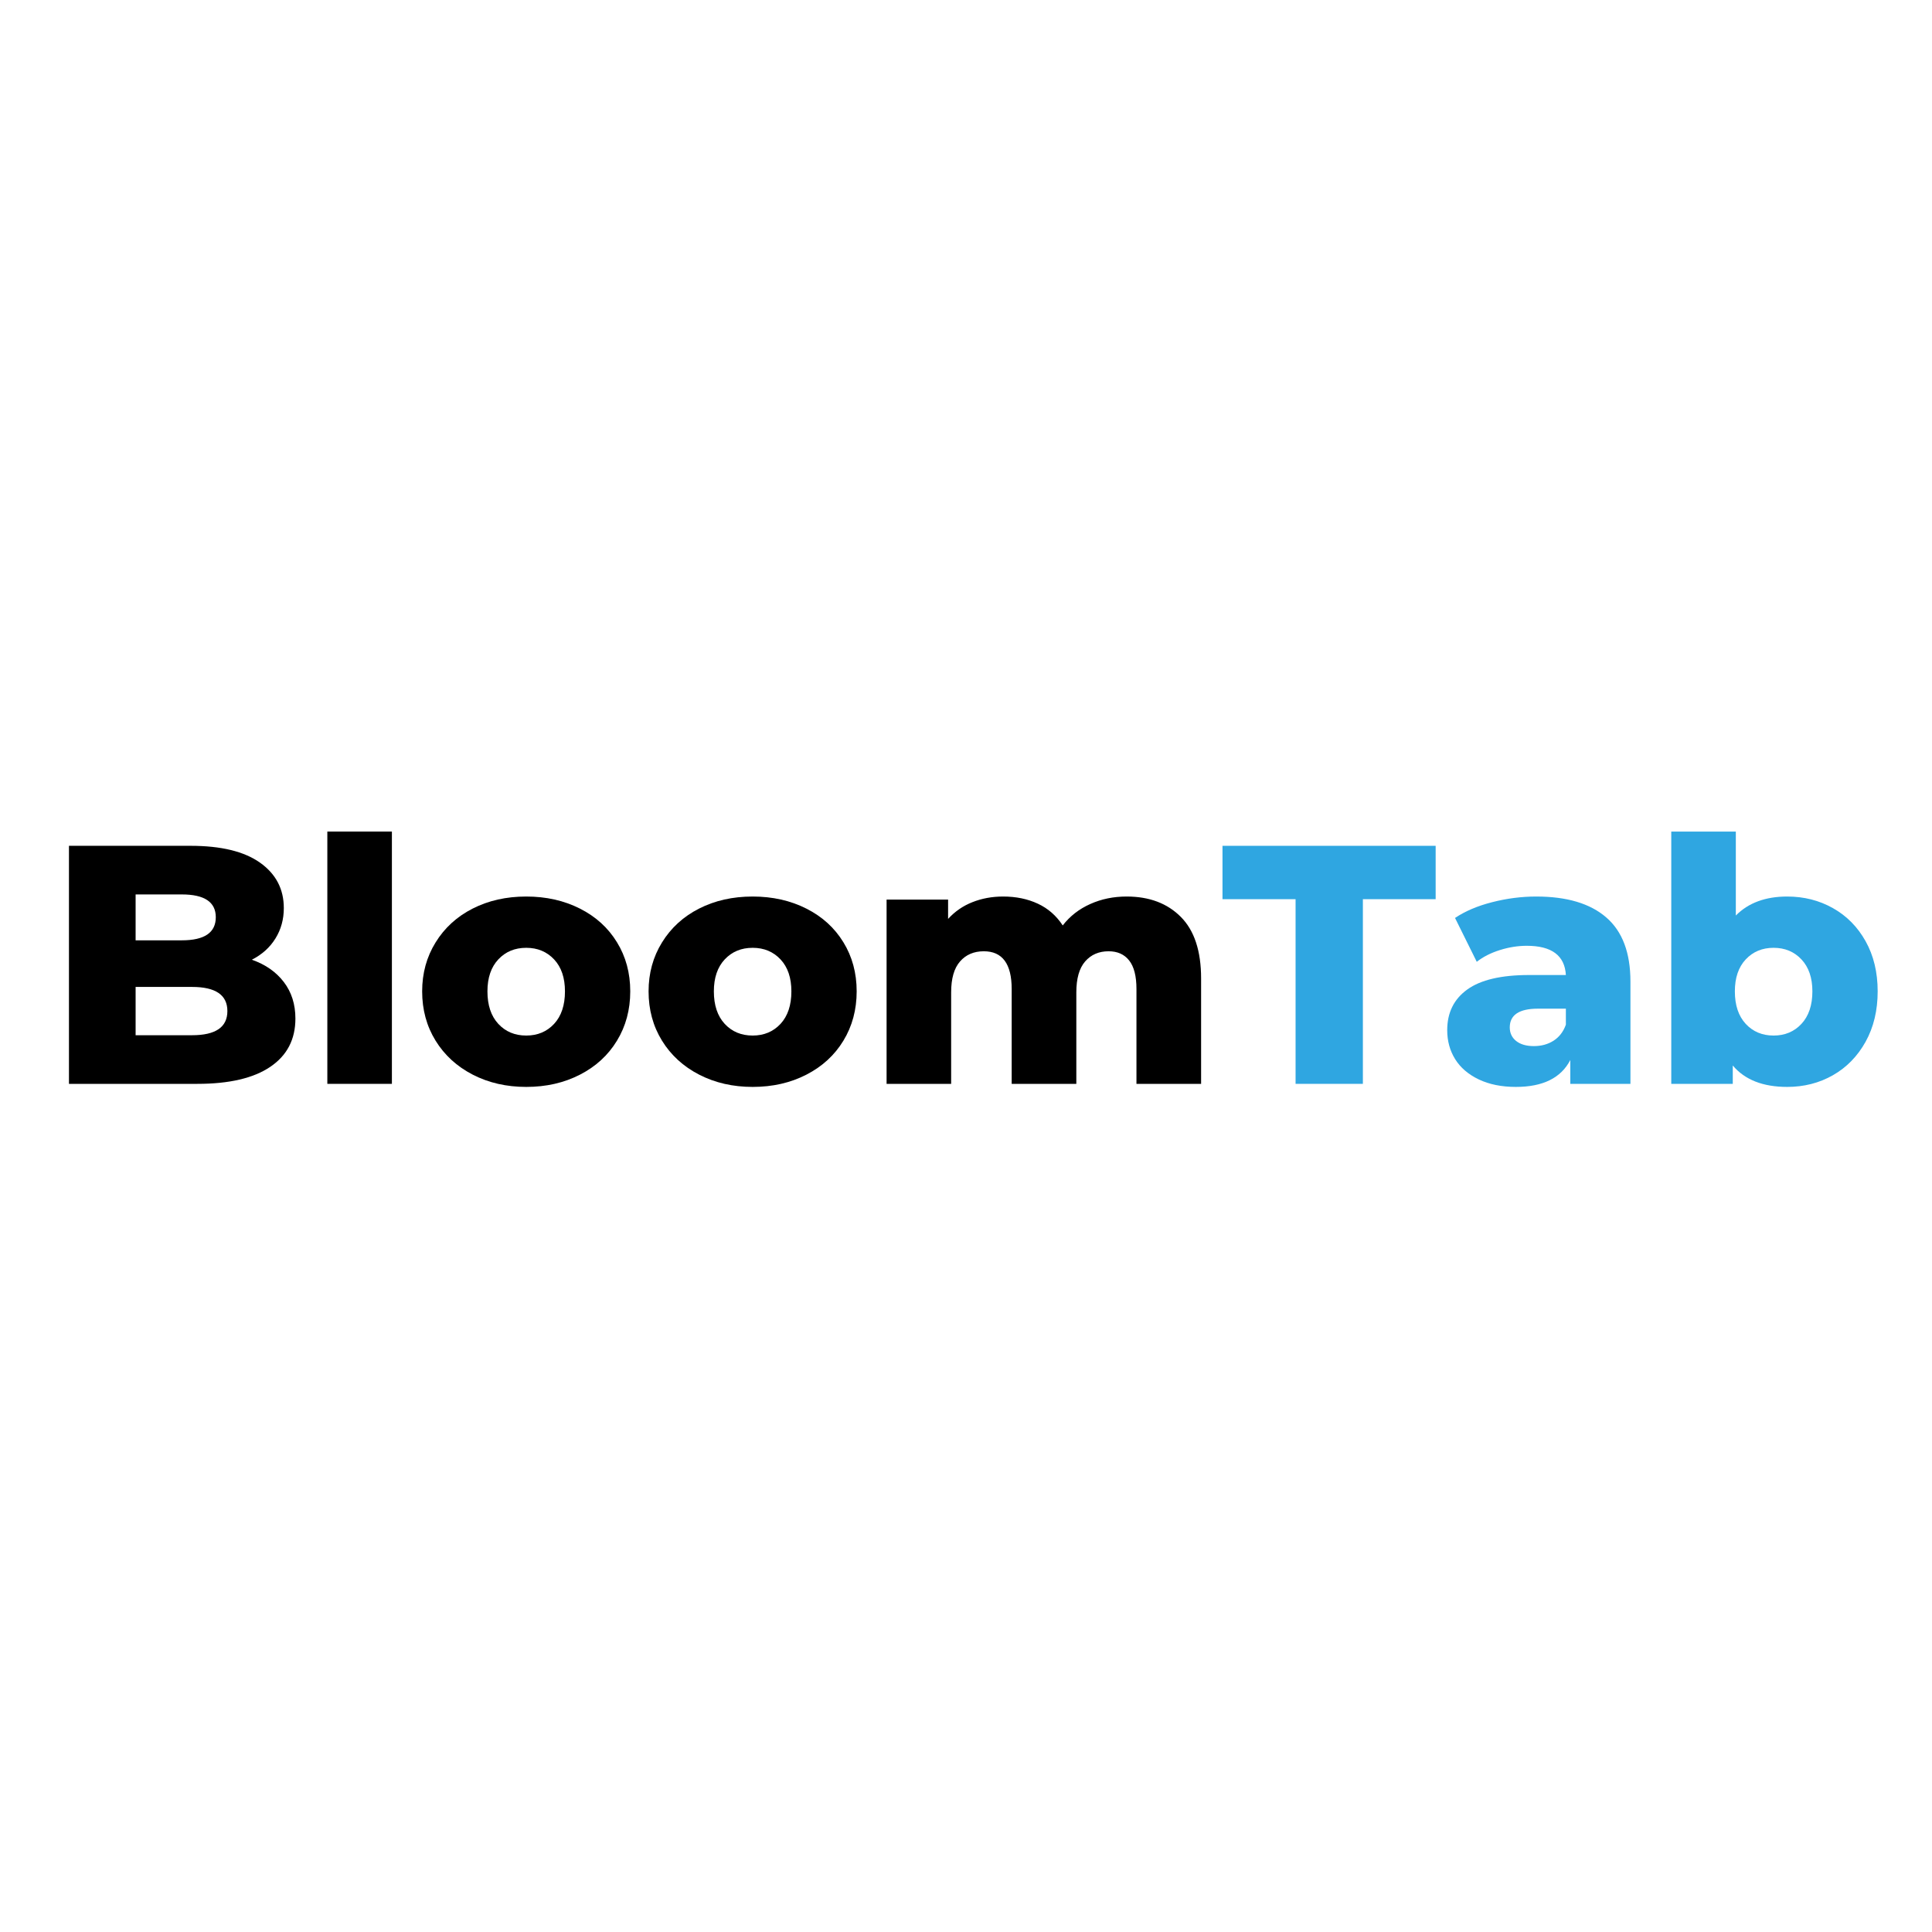 <?xml version="1.0" encoding="UTF-8"?>
<svg xmlns="http://www.w3.org/2000/svg" xmlns:xlink="http://www.w3.org/1999/xlink" width="500" zoomAndPan="magnify" viewBox="0 0 375 375" height="500" preserveAspectRatio="xMidYMid meet" version="1.0">
  <defs>
    <g></g>
  </defs>
  <g fill="#000000" fill-opacity="1">
    <g transform="translate(8.76, 210.375)">
      <g>
        <path d="M 40.125 -24.094 C 42.77 -23.164 44.836 -21.723 46.328 -19.766 C 47.828 -17.805 48.578 -15.441 48.578 -12.672 C 48.578 -8.617 46.945 -5.492 43.688 -3.297 C 40.438 -1.098 35.727 0 29.562 0 L 4.625 0 L 4.625 -46.203 L 28.25 -46.203 C 34.145 -46.203 38.629 -45.113 41.703 -42.938 C 44.785 -40.758 46.328 -37.82 46.328 -34.125 C 46.328 -31.926 45.785 -29.957 44.703 -28.219 C 43.629 -26.477 42.102 -25.102 40.125 -24.094 Z M 17.562 -36.766 L 17.562 -27.859 L 26.531 -27.859 C 30.926 -27.859 33.125 -29.352 33.125 -32.344 C 33.125 -35.289 30.926 -36.766 26.531 -36.766 Z M 28.516 -9.438 C 33.086 -9.438 35.375 -11 35.375 -14.125 C 35.375 -17.25 33.086 -18.812 28.516 -18.812 L 17.562 -18.812 L 17.562 -9.438 Z M 28.516 -9.438 "></path>
      </g>
    </g>
  </g>
  <g fill="#000000" fill-opacity="1">
    <g transform="translate(59.505, 210.375)">
      <g>
        <path d="M 4.031 -48.969 L 16.562 -48.969 L 16.562 0 L 4.031 0 Z M 4.031 -48.969 "></path>
      </g>
    </g>
  </g>
  <g fill="#000000" fill-opacity="1">
    <g transform="translate(80.159, 210.375)">
      <g>
        <path d="M 21.984 0.594 C 18.148 0.594 14.691 -0.195 11.609 -1.781 C 8.535 -3.363 6.129 -5.562 4.391 -8.375 C 2.648 -11.195 1.781 -14.391 1.781 -17.953 C 1.781 -21.473 2.648 -24.641 4.391 -27.453 C 6.129 -30.273 8.523 -32.461 11.578 -34.016 C 14.641 -35.578 18.109 -36.359 21.984 -36.359 C 25.848 -36.359 29.32 -35.578 32.406 -34.016 C 35.488 -32.461 37.883 -30.285 39.594 -27.484 C 41.312 -24.691 42.172 -21.516 42.172 -17.953 C 42.172 -14.391 41.312 -11.195 39.594 -8.375 C 37.883 -5.562 35.488 -3.363 32.406 -1.781 C 29.32 -0.195 25.848 0.594 21.984 0.594 Z M 21.984 -9.375 C 24.18 -9.375 25.984 -10.129 27.391 -11.641 C 28.797 -13.16 29.5 -15.266 29.5 -17.953 C 29.5 -20.586 28.797 -22.656 27.391 -24.156 C 25.984 -25.656 24.18 -26.406 21.984 -26.406 C 19.773 -26.406 17.969 -25.656 16.562 -24.156 C 15.156 -22.656 14.453 -20.586 14.453 -17.953 C 14.453 -15.266 15.156 -13.16 16.562 -11.641 C 17.969 -10.129 19.773 -9.375 21.984 -9.375 Z M 21.984 -9.375 "></path>
      </g>
    </g>
  </g>
  <g fill="#000000" fill-opacity="1">
    <g transform="translate(124.107, 210.375)">
      <g>
        <path d="M 21.984 0.594 C 18.148 0.594 14.691 -0.195 11.609 -1.781 C 8.535 -3.363 6.129 -5.562 4.391 -8.375 C 2.648 -11.195 1.781 -14.391 1.781 -17.953 C 1.781 -21.473 2.648 -24.641 4.391 -27.453 C 6.129 -30.273 8.523 -32.461 11.578 -34.016 C 14.641 -35.578 18.109 -36.359 21.984 -36.359 C 25.848 -36.359 29.32 -35.578 32.406 -34.016 C 35.488 -32.461 37.883 -30.285 39.594 -27.484 C 41.312 -24.691 42.172 -21.516 42.172 -17.953 C 42.172 -14.391 41.312 -11.195 39.594 -8.375 C 37.883 -5.562 35.488 -3.363 32.406 -1.781 C 29.32 -0.195 25.848 0.594 21.984 0.594 Z M 21.984 -9.375 C 24.18 -9.375 25.984 -10.129 27.391 -11.641 C 28.797 -13.16 29.5 -15.266 29.5 -17.953 C 29.5 -20.586 28.797 -22.656 27.391 -24.156 C 25.984 -25.656 24.18 -26.406 21.984 -26.406 C 19.773 -26.406 17.969 -25.656 16.562 -24.156 C 15.156 -22.656 14.453 -20.586 14.453 -17.953 C 14.453 -15.266 15.156 -13.16 16.562 -11.641 C 17.969 -10.129 19.773 -9.375 21.984 -9.375 Z M 21.984 -9.375 "></path>
      </g>
    </g>
  </g>
  <g fill="#000000" fill-opacity="1">
    <g transform="translate(168.055, 210.375)">
      <g>
        <path d="M 50.625 -36.359 C 55.02 -36.359 58.523 -35.039 61.141 -32.406 C 63.766 -29.77 65.078 -25.785 65.078 -20.453 L 65.078 0 L 52.531 0 L 52.531 -18.406 C 52.531 -20.914 52.055 -22.766 51.109 -23.953 C 50.172 -25.141 48.844 -25.734 47.125 -25.734 C 45.227 -25.734 43.707 -25.07 42.562 -23.75 C 41.426 -22.438 40.859 -20.438 40.859 -17.75 L 40.859 0 L 28.312 0 L 28.312 -18.406 C 28.312 -23.289 26.508 -25.734 22.906 -25.734 C 20.969 -25.734 19.426 -25.07 18.281 -23.75 C 17.133 -22.438 16.562 -20.438 16.562 -17.75 L 16.562 0 L 4.031 0 L 4.031 -35.766 L 15.969 -35.766 L 15.969 -32.016 C 17.289 -33.461 18.863 -34.547 20.688 -35.266 C 22.52 -35.992 24.508 -36.359 26.656 -36.359 C 29.164 -36.359 31.41 -35.895 33.391 -34.969 C 35.367 -34.051 36.977 -32.645 38.219 -30.75 C 39.625 -32.562 41.406 -33.945 43.562 -34.906 C 45.719 -35.875 48.07 -36.359 50.625 -36.359 Z M 50.625 -36.359 "></path>
      </g>
    </g>
  </g>
  <g fill="#2fa6e1" fill-opacity="1">
    <g transform="translate(237.018, 210.375)">
      <g>
        <path d="M 14.453 -35.844 L 0.266 -35.844 L 0.266 -46.203 L 41.641 -46.203 L 41.641 -35.844 L 27.516 -35.844 L 27.516 0 L 14.453 0 Z M 14.453 -35.844 "></path>
      </g>
    </g>
  </g>
  <g fill="#2fa6e1" fill-opacity="1">
    <g transform="translate(278.92, 210.375)">
      <g>
        <path d="M 19.266 -36.359 C 25.211 -36.359 29.742 -35.004 32.859 -32.297 C 35.984 -29.598 37.547 -25.453 37.547 -19.859 L 37.547 0 L 25.875 0 L 25.875 -4.625 C 24.07 -1.145 20.551 0.594 15.312 0.594 C 12.539 0.594 10.141 0.109 8.109 -0.859 C 6.086 -1.828 4.562 -3.133 3.531 -4.781 C 2.5 -6.438 1.984 -8.316 1.984 -10.422 C 1.984 -13.816 3.281 -16.445 5.875 -18.312 C 8.469 -20.188 12.473 -21.125 17.891 -21.125 L 25.016 -21.125 C 24.797 -24.906 22.266 -26.797 17.422 -26.797 C 15.703 -26.797 13.961 -26.52 12.203 -25.969 C 10.441 -25.414 8.945 -24.656 7.719 -23.688 L 3.5 -32.203 C 5.477 -33.523 7.883 -34.547 10.719 -35.266 C 13.562 -35.992 16.41 -36.359 19.266 -36.359 Z M 18.812 -7.328 C 20.258 -7.328 21.531 -7.676 22.625 -8.375 C 23.727 -9.082 24.523 -10.117 25.016 -11.484 L 25.016 -14.594 L 19.609 -14.594 C 15.953 -14.594 14.125 -13.379 14.125 -10.953 C 14.125 -9.859 14.539 -8.977 15.375 -8.312 C 16.207 -7.656 17.352 -7.328 18.812 -7.328 Z M 18.812 -7.328 "></path>
      </g>
    </g>
  </g>
  <g fill="#2fa6e1" fill-opacity="1">
    <g transform="translate(320.361, 210.375)">
      <g>
        <path d="M 26.531 -36.359 C 29.789 -36.359 32.75 -35.609 35.406 -34.109 C 38.07 -32.617 40.188 -30.477 41.75 -27.688 C 43.312 -24.895 44.094 -21.648 44.094 -17.953 C 44.094 -14.254 43.312 -10.992 41.75 -8.172 C 40.188 -5.359 38.07 -3.191 35.406 -1.672 C 32.75 -0.16 29.789 0.594 26.531 0.594 C 21.82 0.594 18.301 -0.789 15.969 -3.562 L 15.969 0 L 4.031 0 L 4.031 -48.969 L 16.562 -48.969 L 16.562 -32.672 C 18.988 -35.129 22.312 -36.359 26.531 -36.359 Z M 23.891 -9.375 C 26.086 -9.375 27.891 -10.129 29.297 -11.641 C 30.711 -13.16 31.422 -15.266 31.422 -17.953 C 31.422 -20.586 30.711 -22.656 29.297 -24.156 C 27.891 -25.656 26.086 -26.406 23.891 -26.406 C 21.691 -26.406 19.891 -25.656 18.484 -24.156 C 17.078 -22.656 16.375 -20.586 16.375 -17.953 C 16.375 -15.266 17.078 -13.16 18.484 -11.641 C 19.891 -10.129 21.691 -9.375 23.891 -9.375 Z M 23.891 -9.375 "></path>
      </g>
    </g>
  </g>
</svg>
